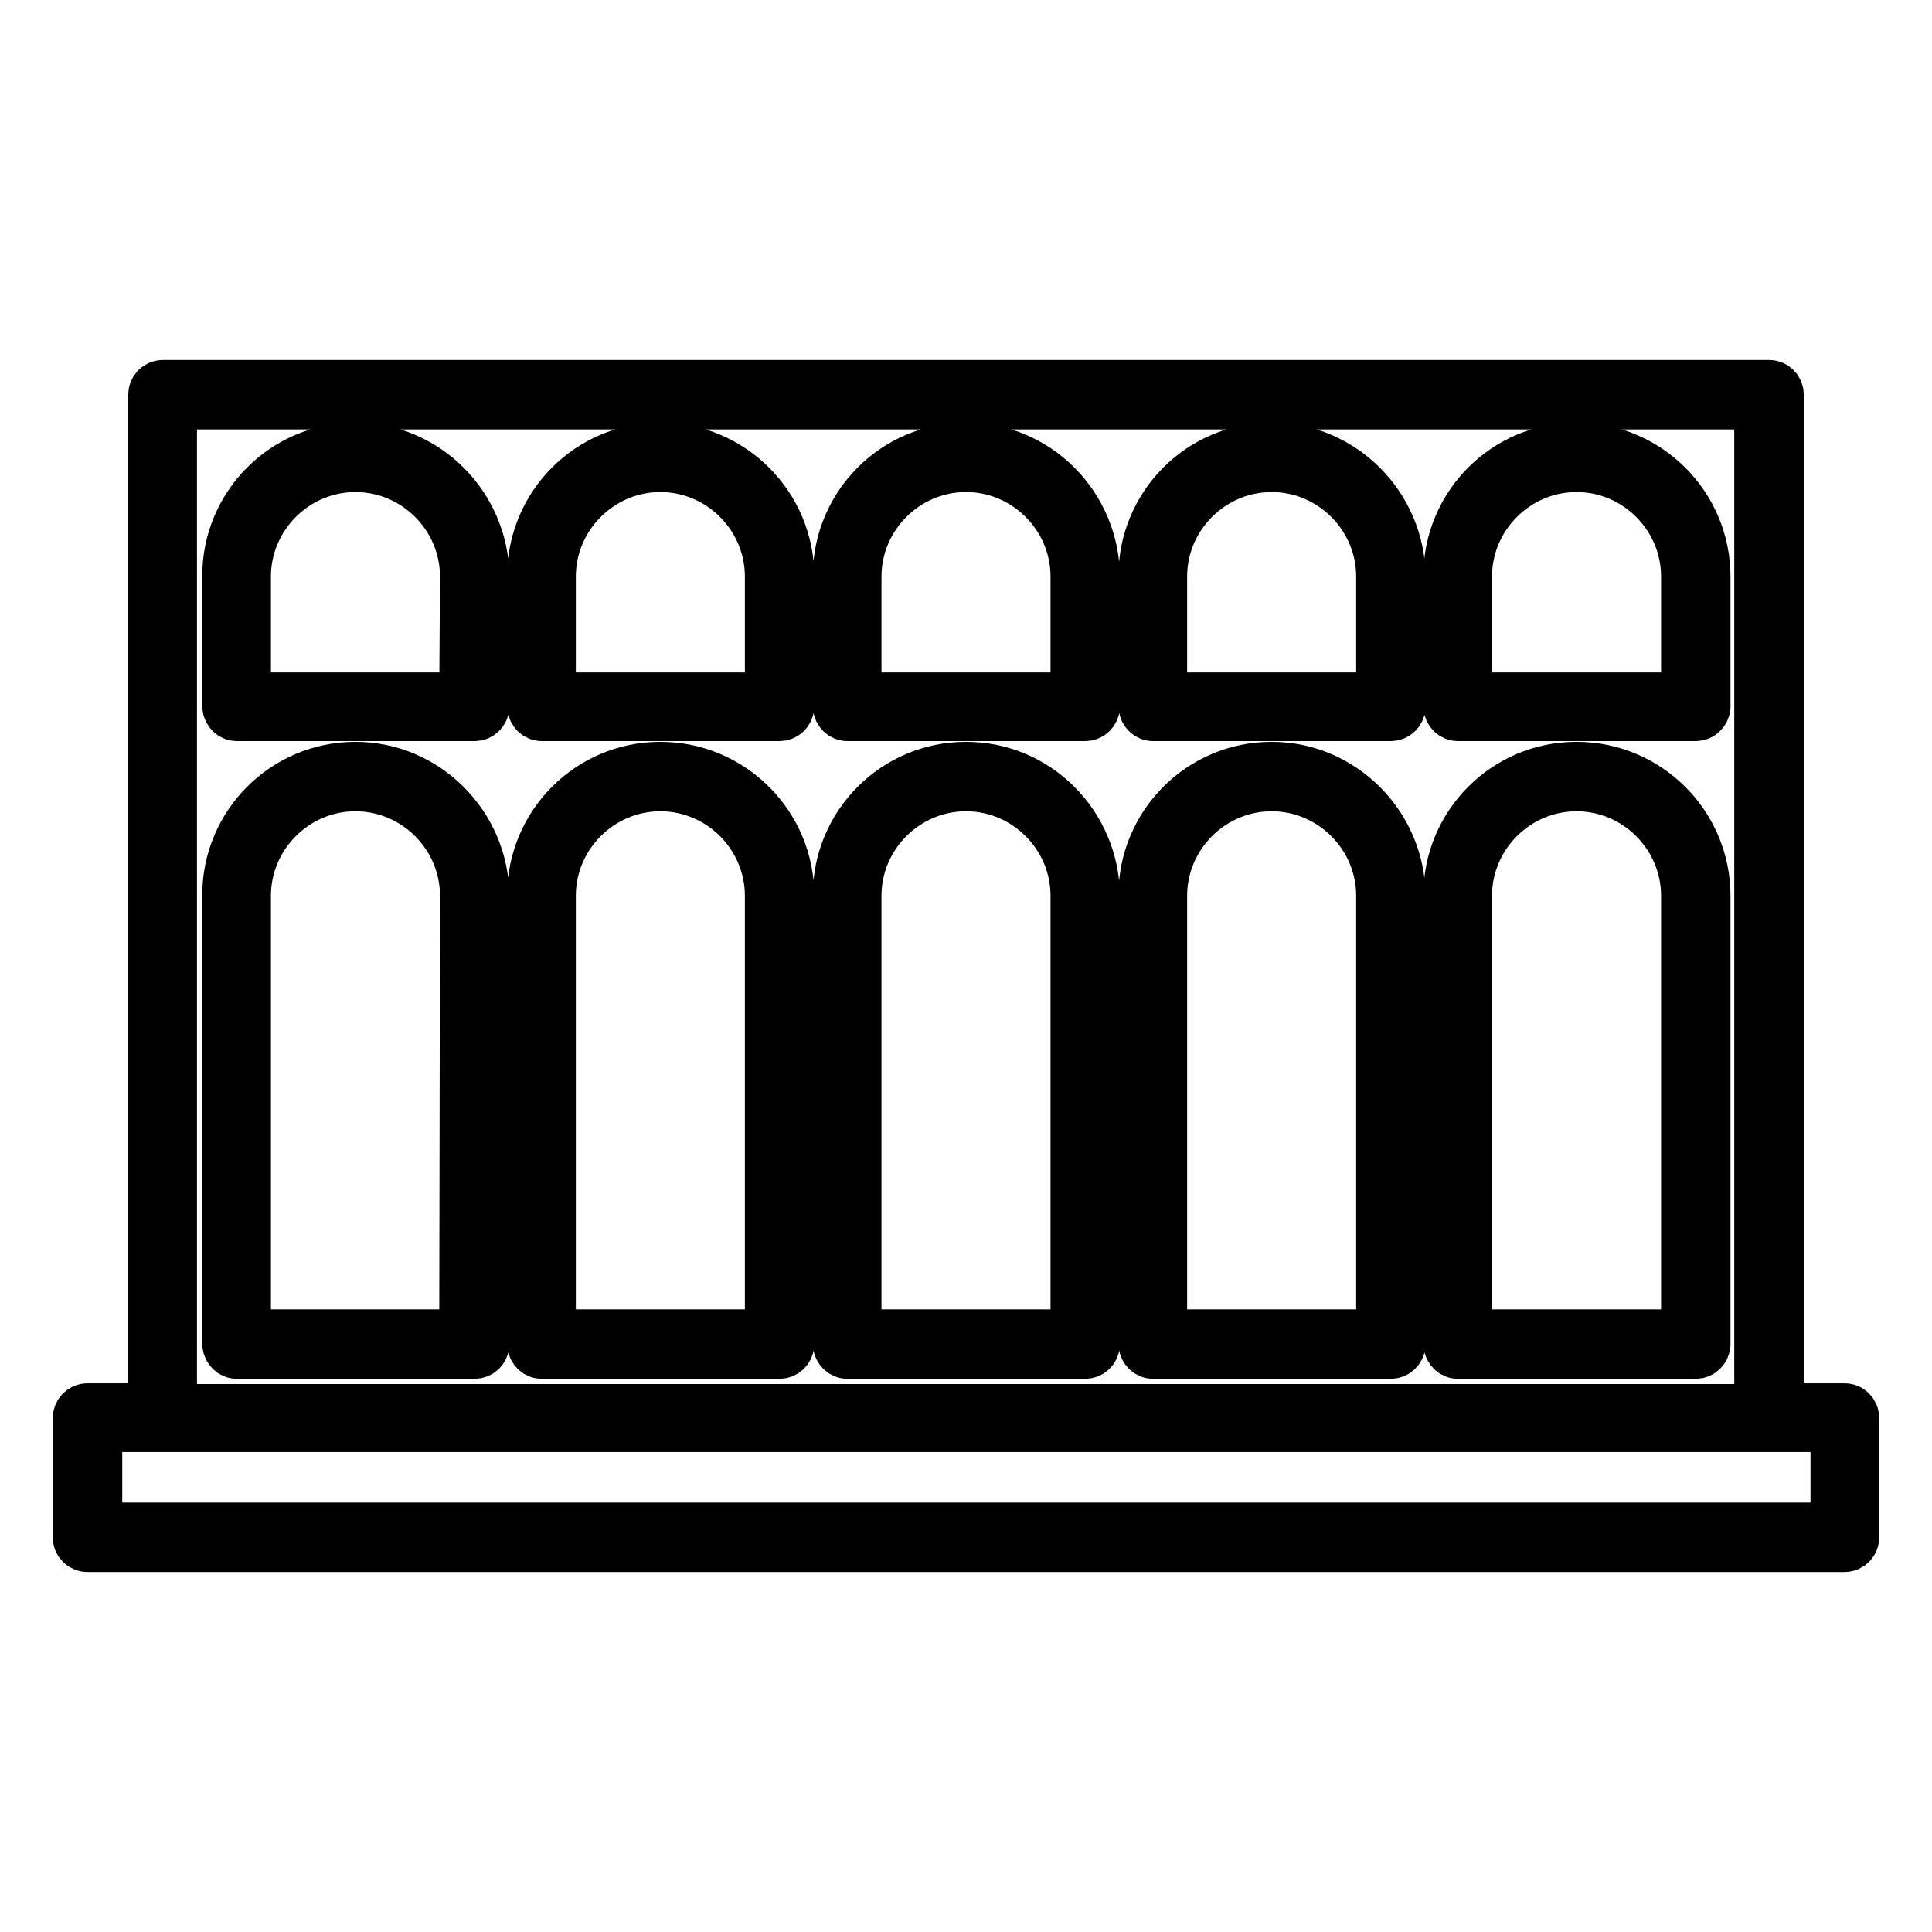 <?xml version="1.0" encoding="utf-8"?>
<!-- Svg Vector Icons : http://www.onlinewebfonts.com/icon -->
<!DOCTYPE svg PUBLIC "-//W3C//DTD SVG 1.1//EN" "http://www.w3.org/Graphics/SVG/1.1/DTD/svg11.dtd">
<svg version="1.1" xmlns="http://www.w3.org/2000/svg" xmlns:xlink="http://www.w3.org/1999/xlink" x="0px" y="0px" viewBox="0 0 256 256" enable-background="new 0 0 256 256" xml:space="preserve">
<g> <path stroke-width="6" fill-opacity="0" stroke="#000000"  d="M47.1,101.3c-9.6,0-17.3,7.8-17.3,17.3V177c0,0.3,0,0.7,0,1.2c0.1,0.8,0.7,1.5,1.6,1.5h31.5 c0.8,0,1.5-0.6,1.6-1.5c0-0.4,0-0.8,0-1.2v-58.3C64.4,109.1,56.6,101.3,47.1,101.3z M61.2,176.5H32.9v-57.8 c0-7.8,6.4-14.2,14.2-14.2c7.8,0,14.2,6.4,14.2,14.2L61.2,176.5L61.2,176.5z M87.5,101.3c-9.6,0-17.3,7.8-17.3,17.3V177 c0,0.3,0,0.7,0,1.2c0.1,0.8,0.7,1.5,1.6,1.5h31.5c0.8,0,1.5-0.6,1.6-1.5c0-0.4,0-0.8,0-1.2v-58.3 C104.9,109.1,97.1,101.3,87.5,101.3z M101.7,176.5H73.3v-57.8c0-7.8,6.4-14.2,14.2-14.2s14.2,6.4,14.2,14.2V176.5z M128,101.3 c-9.6,0-17.3,7.8-17.3,17.3V177c0,0.3,0,0.7,0,1.2c0.1,0.8,0.7,1.5,1.6,1.5h31.5c0.8,0,1.5-0.6,1.6-1.5c0-0.4,0-0.8,0-1.2v-58.3 C145.3,109.1,137.6,101.3,128,101.3z M142.2,176.5h-28.4v-57.8c0-7.8,6.4-14.2,14.2-14.2c7.8,0,14.2,6.4,14.2,14.2V176.5z  M168.5,101.3c-9.6,0-17.3,7.8-17.3,17.3V177c0,0.4,0,0.7,0,1.2c0.1,0.8,0.7,1.5,1.6,1.5h31.5c0.8,0,1.5-0.6,1.6-1.5 c0-0.4,0-0.8,0-1.2v-58.3C185.8,109.1,178,101.3,168.5,101.3z M182.7,176.5h-28.4v-57.8c0-7.8,6.4-14.2,14.2-14.2 c7.8,0,14.2,6.4,14.2,14.2V176.5z M208.9,101.3c-9.6,0-17.3,7.8-17.3,17.3V177c0,0.4,0,0.7,0,1.2c0.1,0.8,0.7,1.5,1.6,1.5h31.5 c0.8,0,1.5-0.6,1.6-1.5c0-0.4,0-0.8,0-1.2v-58.3C226.3,109.1,218.5,101.3,208.9,101.3z M223.1,176.5h-28.4v-57.8 c0-7.8,6.4-14.2,14.2-14.2s14.2,6.4,14.2,14.2V176.5z M47.1,59c-9.6,0-17.3,7.8-17.3,17.3v16.2c0,0.3,0,0.7,0,1.2 c0.1,0.8,0.7,1.5,1.6,1.5h31.5c0.8,0,1.5-0.6,1.6-1.5c0-0.4,0-0.8,0-1.2V76.4C64.4,66.8,56.6,59,47.1,59z M61.2,92.1H32.9V76.4 c0-7.8,6.4-14.2,14.2-14.2c7.8,0,14.2,6.4,14.2,14.2L61.2,92.1L61.2,92.1z M87.5,59c-9.6,0-17.3,7.8-17.3,17.3v16.2 c0,0.3,0,0.7,0,1.2c0.1,0.8,0.7,1.5,1.6,1.5h31.5c0.8,0,1.5-0.6,1.6-1.5c0-0.4,0-0.8,0-1.2V76.4C104.9,66.8,97.1,59,87.5,59z  M101.7,92.1H73.3V76.4c0-7.8,6.4-14.2,14.2-14.2s14.2,6.4,14.2,14.2V92.1z M128,59c-9.6,0-17.3,7.8-17.3,17.3v16.2 c0,0.3,0,0.7,0,1.2c0.1,0.8,0.7,1.5,1.6,1.5h31.5c0.8,0,1.5-0.6,1.6-1.5c0-0.4,0-0.8,0-1.2V76.4C145.3,66.8,137.6,59,128,59z  M142.2,92.1h-28.4V76.4c0-7.8,6.4-14.2,14.2-14.2c7.8,0,14.2,6.4,14.2,14.2V92.1z M168.5,59c-9.6,0-17.3,7.8-17.3,17.3v16.2 c0,0.4,0,0.7,0,1.2c0.1,0.8,0.7,1.5,1.6,1.5h31.5c0.8,0,1.5-0.6,1.6-1.5c0-0.4,0-0.8,0-1.2V76.4C185.8,66.8,178,59,168.5,59z  M182.7,92.1h-28.4V76.4c0-7.8,6.4-14.2,14.2-14.2c7.8,0,14.2,6.4,14.2,14.2V92.1z M208.9,59c-9.6,0-17.3,7.8-17.3,17.3v16.2 c0,0.4,0,0.7,0,1.2c0.1,0.8,0.7,1.5,1.6,1.5h31.5c0.8,0,1.5-0.6,1.6-1.5c0-0.4,0-0.8,0-1.2V76.4C226.3,66.8,218.5,59,208.9,59z  M223.1,92.1h-28.4V76.4c0-7.8,6.4-14.2,14.2-14.2s14.2,6.4,14.2,14.2V92.1z M244.4,186.3H236v-134c0-0.9-0.7-1.6-1.6-1.6H21.6 c-0.9,0-1.6,0.7-1.6,1.6v134h-8.4c-0.9,0-1.6,0.7-1.6,1.6v15.8c0,0.9,0.7,1.6,1.6,1.6h232.8c0.9,0,1.6-0.7,1.6-1.6v-15.8 C246,187,245.3,186.3,244.4,186.3z M23.1,53.9h209.7v132.5H23.1V53.9z M242.8,202.1H13.2v-12.7h8.4h212.9h8.4V202.1L242.8,202.1z" /></g>
</svg>